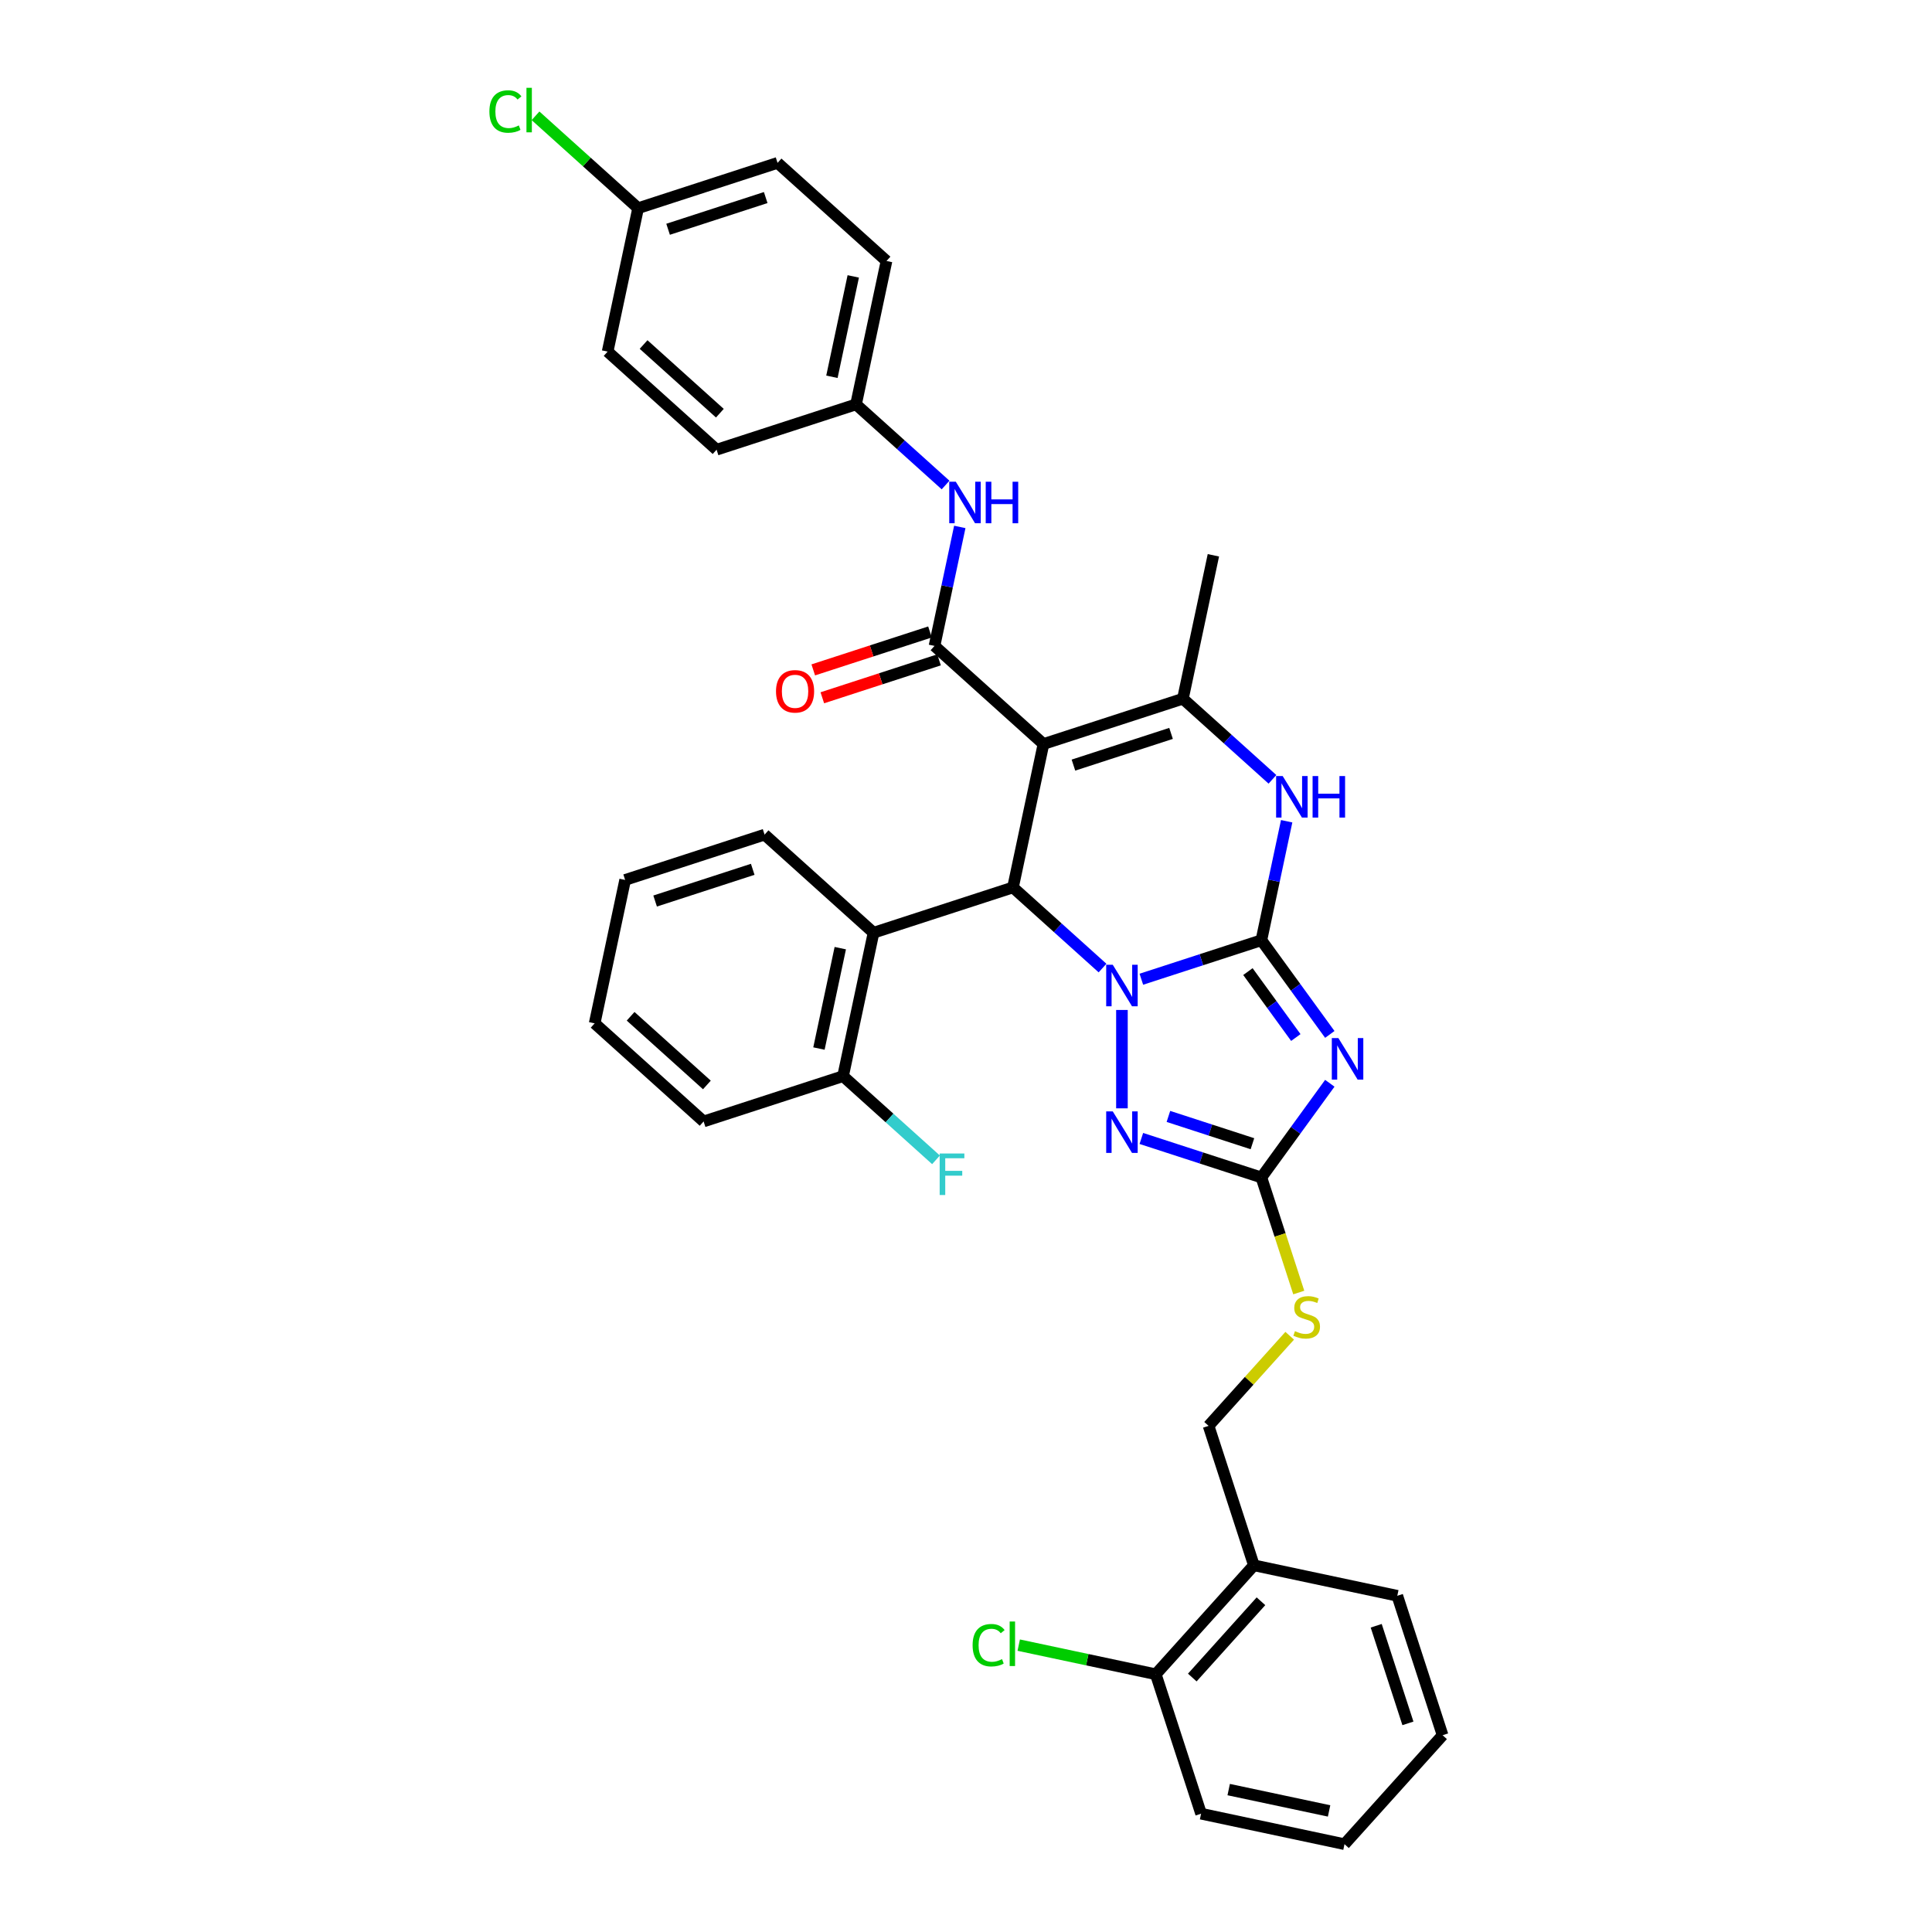 <?xml version='1.0' encoding='iso-8859-1'?>
<svg version='1.1' baseProfile='full'
              xmlns='http://www.w3.org/2000/svg'
                      xmlns:rdkit='http://www.rdkit.org/xml'
                      xmlns:xlink='http://www.w3.org/1999/xlink'
                  xml:space='preserve'
width='1000px' height='1000px' viewBox='0 0 1000 1000'>
<!-- END OF HEADER -->
<rect style='opacity:1.0;fill:#FFFFFF;stroke:none' width='1000' height='1000' x='0' y='0'> </rect>
<path class='bond-0' d='M 652.887,486.661 L 621.823,496.754' style='fill:none;fill-rule:evenodd;stroke:#000000;stroke-width:6px;stroke-linecap:butt;stroke-linejoin:miter;stroke-opacity:1' />
<path class='bond-0' d='M 621.823,496.754 L 590.76,506.847' style='fill:none;fill-rule:evenodd;stroke:#0000FF;stroke-width:6px;stroke-linecap:butt;stroke-linejoin:miter;stroke-opacity:1' />
<path class='bond-2' d='M 652.887,486.661 L 670.597,511.037' style='fill:none;fill-rule:evenodd;stroke:#000000;stroke-width:6px;stroke-linecap:butt;stroke-linejoin:miter;stroke-opacity:1' />
<path class='bond-2' d='M 670.597,511.037 L 688.307,535.413' style='fill:none;fill-rule:evenodd;stroke:#0000FF;stroke-width:6px;stroke-linecap:butt;stroke-linejoin:miter;stroke-opacity:1' />
<path class='bond-2' d='M 645.921,502.895 L 658.318,519.958' style='fill:none;fill-rule:evenodd;stroke:#000000;stroke-width:6px;stroke-linecap:butt;stroke-linejoin:miter;stroke-opacity:1' />
<path class='bond-2' d='M 658.318,519.958 L 670.715,537.022' style='fill:none;fill-rule:evenodd;stroke:#0000FF;stroke-width:6px;stroke-linecap:butt;stroke-linejoin:miter;stroke-opacity:1' />
<path class='bond-6' d='M 652.887,486.661 L 659.432,455.867' style='fill:none;fill-rule:evenodd;stroke:#000000;stroke-width:6px;stroke-linecap:butt;stroke-linejoin:miter;stroke-opacity:1' />
<path class='bond-6' d='M 659.432,455.867 L 665.977,425.074' style='fill:none;fill-rule:evenodd;stroke:#0000FF;stroke-width:6px;stroke-linecap:butt;stroke-linejoin:miter;stroke-opacity:1' />
<path class='bond-3' d='M 570.665,501.065 L 547.49,480.199' style='fill:none;fill-rule:evenodd;stroke:#0000FF;stroke-width:6px;stroke-linecap:butt;stroke-linejoin:miter;stroke-opacity:1' />
<path class='bond-3' d='M 547.49,480.199 L 524.316,459.332' style='fill:none;fill-rule:evenodd;stroke:#000000;stroke-width:6px;stroke-linecap:butt;stroke-linejoin:miter;stroke-opacity:1' />
<path class='bond-4' d='M 580.712,522.755 L 580.712,573.674' style='fill:none;fill-rule:evenodd;stroke:#0000FF;stroke-width:6px;stroke-linecap:butt;stroke-linejoin:miter;stroke-opacity:1' />
<path class='bond-1' d='M 540.094,385.102 L 612.269,361.651' style='fill:none;fill-rule:evenodd;stroke:#000000;stroke-width:6px;stroke-linecap:butt;stroke-linejoin:miter;stroke-opacity:1' />
<path class='bond-1' d='M 555.61,396.019 L 606.133,379.604' style='fill:none;fill-rule:evenodd;stroke:#000000;stroke-width:6px;stroke-linecap:butt;stroke-linejoin:miter;stroke-opacity:1' />
<path class='bond-7' d='M 540.094,385.102 L 483.698,334.323' style='fill:none;fill-rule:evenodd;stroke:#000000;stroke-width:6px;stroke-linecap:butt;stroke-linejoin:miter;stroke-opacity:1' />
<path class='bond-36' d='M 540.094,385.102 L 524.316,459.332' style='fill:none;fill-rule:evenodd;stroke:#000000;stroke-width:6px;stroke-linecap:butt;stroke-linejoin:miter;stroke-opacity:1' />
<path class='bond-8' d='M 688.307,560.699 L 670.597,585.075' style='fill:none;fill-rule:evenodd;stroke:#0000FF;stroke-width:6px;stroke-linecap:butt;stroke-linejoin:miter;stroke-opacity:1' />
<path class='bond-8' d='M 670.597,585.075 L 652.887,609.451' style='fill:none;fill-rule:evenodd;stroke:#000000;stroke-width:6px;stroke-linecap:butt;stroke-linejoin:miter;stroke-opacity:1' />
<path class='bond-9' d='M 524.316,459.332 L 452.141,482.783' style='fill:none;fill-rule:evenodd;stroke:#000000;stroke-width:6px;stroke-linecap:butt;stroke-linejoin:miter;stroke-opacity:1' />
<path class='bond-35' d='M 590.76,589.265 L 621.823,599.358' style='fill:none;fill-rule:evenodd;stroke:#0000FF;stroke-width:6px;stroke-linecap:butt;stroke-linejoin:miter;stroke-opacity:1' />
<path class='bond-35' d='M 621.823,599.358 L 652.887,609.451' style='fill:none;fill-rule:evenodd;stroke:#000000;stroke-width:6px;stroke-linecap:butt;stroke-linejoin:miter;stroke-opacity:1' />
<path class='bond-35' d='M 604.769,577.858 L 626.513,584.923' style='fill:none;fill-rule:evenodd;stroke:#0000FF;stroke-width:6px;stroke-linecap:butt;stroke-linejoin:miter;stroke-opacity:1' />
<path class='bond-35' d='M 626.513,584.923 L 648.258,591.989' style='fill:none;fill-rule:evenodd;stroke:#000000;stroke-width:6px;stroke-linecap:butt;stroke-linejoin:miter;stroke-opacity:1' />
<path class='bond-5' d='M 612.269,361.651 L 635.443,382.517' style='fill:none;fill-rule:evenodd;stroke:#000000;stroke-width:6px;stroke-linecap:butt;stroke-linejoin:miter;stroke-opacity:1' />
<path class='bond-5' d='M 635.443,382.517 L 658.617,403.384' style='fill:none;fill-rule:evenodd;stroke:#0000FF;stroke-width:6px;stroke-linecap:butt;stroke-linejoin:miter;stroke-opacity:1' />
<path class='bond-18' d='M 612.269,361.651 L 628.047,287.421' style='fill:none;fill-rule:evenodd;stroke:#000000;stroke-width:6px;stroke-linecap:butt;stroke-linejoin:miter;stroke-opacity:1' />
<path class='bond-10' d='M 483.698,334.323 L 490.243,303.529' style='fill:none;fill-rule:evenodd;stroke:#000000;stroke-width:6px;stroke-linecap:butt;stroke-linejoin:miter;stroke-opacity:1' />
<path class='bond-10' d='M 490.243,303.529 L 496.789,272.735' style='fill:none;fill-rule:evenodd;stroke:#0000FF;stroke-width:6px;stroke-linecap:butt;stroke-linejoin:miter;stroke-opacity:1' />
<path class='bond-13' d='M 481.353,327.105 L 451.147,336.92' style='fill:none;fill-rule:evenodd;stroke:#000000;stroke-width:6px;stroke-linecap:butt;stroke-linejoin:miter;stroke-opacity:1' />
<path class='bond-13' d='M 451.147,336.92 L 420.941,346.734' style='fill:none;fill-rule:evenodd;stroke:#FF0000;stroke-width:6px;stroke-linecap:butt;stroke-linejoin:miter;stroke-opacity:1' />
<path class='bond-13' d='M 486.043,341.54 L 455.837,351.355' style='fill:none;fill-rule:evenodd;stroke:#000000;stroke-width:6px;stroke-linecap:butt;stroke-linejoin:miter;stroke-opacity:1' />
<path class='bond-13' d='M 455.837,351.355 L 425.631,361.169' style='fill:none;fill-rule:evenodd;stroke:#FF0000;stroke-width:6px;stroke-linecap:butt;stroke-linejoin:miter;stroke-opacity:1' />
<path class='bond-11' d='M 652.887,609.451 L 662.563,639.232' style='fill:none;fill-rule:evenodd;stroke:#000000;stroke-width:6px;stroke-linecap:butt;stroke-linejoin:miter;stroke-opacity:1' />
<path class='bond-11' d='M 662.563,639.232 L 672.239,669.013' style='fill:none;fill-rule:evenodd;stroke:#CCCC00;stroke-width:6px;stroke-linecap:butt;stroke-linejoin:miter;stroke-opacity:1' />
<path class='bond-14' d='M 452.141,482.783 L 436.363,557.014' style='fill:none;fill-rule:evenodd;stroke:#000000;stroke-width:6px;stroke-linecap:butt;stroke-linejoin:miter;stroke-opacity:1' />
<path class='bond-14' d='M 434.929,490.762 L 423.884,542.723' style='fill:none;fill-rule:evenodd;stroke:#000000;stroke-width:6px;stroke-linecap:butt;stroke-linejoin:miter;stroke-opacity:1' />
<path class='bond-27' d='M 452.141,482.783 L 395.745,432.004' style='fill:none;fill-rule:evenodd;stroke:#000000;stroke-width:6px;stroke-linecap:butt;stroke-linejoin:miter;stroke-opacity:1' />
<path class='bond-17' d='M 489.428,251.045 L 466.254,230.179' style='fill:none;fill-rule:evenodd;stroke:#0000FF;stroke-width:6px;stroke-linecap:butt;stroke-linejoin:miter;stroke-opacity:1' />
<path class='bond-17' d='M 466.254,230.179 L 443.08,209.313' style='fill:none;fill-rule:evenodd;stroke:#000000;stroke-width:6px;stroke-linecap:butt;stroke-linejoin:miter;stroke-opacity:1' />
<path class='bond-15' d='M 667.55,691.386 L 646.554,714.704' style='fill:none;fill-rule:evenodd;stroke:#CCCC00;stroke-width:6px;stroke-linecap:butt;stroke-linejoin:miter;stroke-opacity:1' />
<path class='bond-15' d='M 646.554,714.704 L 625.558,738.022' style='fill:none;fill-rule:evenodd;stroke:#000000;stroke-width:6px;stroke-linecap:butt;stroke-linejoin:miter;stroke-opacity:1' />
<path class='bond-12' d='M 649.009,810.197 L 625.558,738.022' style='fill:none;fill-rule:evenodd;stroke:#000000;stroke-width:6px;stroke-linecap:butt;stroke-linejoin:miter;stroke-opacity:1' />
<path class='bond-16' d='M 649.009,810.197 L 598.23,866.593' style='fill:none;fill-rule:evenodd;stroke:#000000;stroke-width:6px;stroke-linecap:butt;stroke-linejoin:miter;stroke-opacity:1' />
<path class='bond-16' d='M 652.671,828.812 L 617.126,868.289' style='fill:none;fill-rule:evenodd;stroke:#000000;stroke-width:6px;stroke-linecap:butt;stroke-linejoin:miter;stroke-opacity:1' />
<path class='bond-28' d='M 649.009,810.197 L 723.239,825.975' style='fill:none;fill-rule:evenodd;stroke:#000000;stroke-width:6px;stroke-linecap:butt;stroke-linejoin:miter;stroke-opacity:1' />
<path class='bond-20' d='M 436.363,557.014 L 460.418,578.672' style='fill:none;fill-rule:evenodd;stroke:#000000;stroke-width:6px;stroke-linecap:butt;stroke-linejoin:miter;stroke-opacity:1' />
<path class='bond-20' d='M 460.418,578.672 L 484.473,600.331' style='fill:none;fill-rule:evenodd;stroke:#33CCCC;stroke-width:6px;stroke-linecap:butt;stroke-linejoin:miter;stroke-opacity:1' />
<path class='bond-29' d='M 436.363,557.014 L 364.189,580.465' style='fill:none;fill-rule:evenodd;stroke:#000000;stroke-width:6px;stroke-linecap:butt;stroke-linejoin:miter;stroke-opacity:1' />
<path class='bond-21' d='M 598.23,866.593 L 562.761,859.054' style='fill:none;fill-rule:evenodd;stroke:#000000;stroke-width:6px;stroke-linecap:butt;stroke-linejoin:miter;stroke-opacity:1' />
<path class='bond-21' d='M 562.761,859.054 L 527.293,851.515' style='fill:none;fill-rule:evenodd;stroke:#00CC00;stroke-width:6px;stroke-linecap:butt;stroke-linejoin:miter;stroke-opacity:1' />
<path class='bond-30' d='M 598.23,866.593 L 621.68,938.767' style='fill:none;fill-rule:evenodd;stroke:#000000;stroke-width:6px;stroke-linecap:butt;stroke-linejoin:miter;stroke-opacity:1' />
<path class='bond-23' d='M 443.08,209.313 L 370.905,232.764' style='fill:none;fill-rule:evenodd;stroke:#000000;stroke-width:6px;stroke-linecap:butt;stroke-linejoin:miter;stroke-opacity:1' />
<path class='bond-24' d='M 443.08,209.313 L 458.858,135.082' style='fill:none;fill-rule:evenodd;stroke:#000000;stroke-width:6px;stroke-linecap:butt;stroke-linejoin:miter;stroke-opacity:1' />
<path class='bond-24' d='M 430.6,195.023 L 441.645,143.061' style='fill:none;fill-rule:evenodd;stroke:#000000;stroke-width:6px;stroke-linecap:butt;stroke-linejoin:miter;stroke-opacity:1' />
<path class='bond-19' d='M 330.287,107.754 L 402.461,84.303' style='fill:none;fill-rule:evenodd;stroke:#000000;stroke-width:6px;stroke-linecap:butt;stroke-linejoin:miter;stroke-opacity:1' />
<path class='bond-19' d='M 345.803,118.671 L 396.326,102.256' style='fill:none;fill-rule:evenodd;stroke:#000000;stroke-width:6px;stroke-linecap:butt;stroke-linejoin:miter;stroke-opacity:1' />
<path class='bond-22' d='M 330.287,107.754 L 303.736,83.847' style='fill:none;fill-rule:evenodd;stroke:#000000;stroke-width:6px;stroke-linecap:butt;stroke-linejoin:miter;stroke-opacity:1' />
<path class='bond-22' d='M 303.736,83.847 L 277.184,59.94' style='fill:none;fill-rule:evenodd;stroke:#00CC00;stroke-width:6px;stroke-linecap:butt;stroke-linejoin:miter;stroke-opacity:1' />
<path class='bond-38' d='M 330.287,107.754 L 314.509,181.984' style='fill:none;fill-rule:evenodd;stroke:#000000;stroke-width:6px;stroke-linecap:butt;stroke-linejoin:miter;stroke-opacity:1' />
<path class='bond-26' d='M 370.905,232.764 L 314.509,181.984' style='fill:none;fill-rule:evenodd;stroke:#000000;stroke-width:6px;stroke-linecap:butt;stroke-linejoin:miter;stroke-opacity:1' />
<path class='bond-26' d='M 372.602,213.868 L 333.124,178.322' style='fill:none;fill-rule:evenodd;stroke:#000000;stroke-width:6px;stroke-linecap:butt;stroke-linejoin:miter;stroke-opacity:1' />
<path class='bond-25' d='M 458.858,135.082 L 402.461,84.303' style='fill:none;fill-rule:evenodd;stroke:#000000;stroke-width:6px;stroke-linecap:butt;stroke-linejoin:miter;stroke-opacity:1' />
<path class='bond-31' d='M 395.745,432.004 L 323.571,455.455' style='fill:none;fill-rule:evenodd;stroke:#000000;stroke-width:6px;stroke-linecap:butt;stroke-linejoin:miter;stroke-opacity:1' />
<path class='bond-31' d='M 389.609,449.956 L 339.087,466.372' style='fill:none;fill-rule:evenodd;stroke:#000000;stroke-width:6px;stroke-linecap:butt;stroke-linejoin:miter;stroke-opacity:1' />
<path class='bond-32' d='M 723.239,825.975 L 746.69,898.149' style='fill:none;fill-rule:evenodd;stroke:#000000;stroke-width:6px;stroke-linecap:butt;stroke-linejoin:miter;stroke-opacity:1' />
<path class='bond-32' d='M 712.322,841.491 L 728.738,892.013' style='fill:none;fill-rule:evenodd;stroke:#000000;stroke-width:6px;stroke-linecap:butt;stroke-linejoin:miter;stroke-opacity:1' />
<path class='bond-37' d='M 364.189,580.465 L 307.793,529.685' style='fill:none;fill-rule:evenodd;stroke:#000000;stroke-width:6px;stroke-linecap:butt;stroke-linejoin:miter;stroke-opacity:1' />
<path class='bond-37' d='M 365.885,561.568 L 326.408,526.023' style='fill:none;fill-rule:evenodd;stroke:#000000;stroke-width:6px;stroke-linecap:butt;stroke-linejoin:miter;stroke-opacity:1' />
<path class='bond-39' d='M 621.68,938.767 L 695.911,954.545' style='fill:none;fill-rule:evenodd;stroke:#000000;stroke-width:6px;stroke-linecap:butt;stroke-linejoin:miter;stroke-opacity:1' />
<path class='bond-39' d='M 635.971,926.288 L 687.932,937.333' style='fill:none;fill-rule:evenodd;stroke:#000000;stroke-width:6px;stroke-linecap:butt;stroke-linejoin:miter;stroke-opacity:1' />
<path class='bond-33' d='M 323.571,455.455 L 307.793,529.685' style='fill:none;fill-rule:evenodd;stroke:#000000;stroke-width:6px;stroke-linecap:butt;stroke-linejoin:miter;stroke-opacity:1' />
<path class='bond-34' d='M 746.69,898.149 L 695.911,954.545' style='fill:none;fill-rule:evenodd;stroke:#000000;stroke-width:6px;stroke-linecap:butt;stroke-linejoin:miter;stroke-opacity:1' />
<path  class='atom-1' d='M 575.962 499.366
L 583.004 510.749
Q 583.702 511.872, 584.825 513.906
Q 585.949 515.94, 586.009 516.061
L 586.009 499.366
L 588.863 499.366
L 588.863 520.858
L 585.918 520.858
L 578.36 508.412
Q 577.479 506.955, 576.538 505.285
Q 575.628 503.616, 575.354 503.1
L 575.354 520.858
L 572.562 520.858
L 572.562 499.366
L 575.962 499.366
' fill='#0000FF'/>
<path  class='atom-3' d='M 692.742 537.31
L 699.785 548.694
Q 700.483 549.817, 701.606 551.851
Q 702.729 553.884, 702.79 554.006
L 702.79 537.31
L 705.643 537.31
L 705.643 558.802
L 702.699 558.802
L 695.14 546.356
Q 694.26 544.899, 693.319 543.23
Q 692.408 541.56, 692.135 541.044
L 692.135 558.802
L 689.342 558.802
L 689.342 537.31
L 692.742 537.31
' fill='#0000FF'/>
<path  class='atom-5' d='M 575.962 575.255
L 583.004 586.638
Q 583.702 587.761, 584.825 589.795
Q 585.949 591.829, 586.009 591.95
L 586.009 575.255
L 588.863 575.255
L 588.863 596.746
L 585.918 596.746
L 578.36 584.301
Q 577.479 582.844, 576.538 581.174
Q 575.628 579.504, 575.354 578.988
L 575.354 596.746
L 572.562 596.746
L 572.562 575.255
L 575.962 575.255
' fill='#0000FF'/>
<path  class='atom-7' d='M 663.914 401.685
L 670.957 413.068
Q 671.655 414.191, 672.778 416.225
Q 673.901 418.259, 673.962 418.38
L 673.962 401.685
L 676.815 401.685
L 676.815 423.176
L 673.871 423.176
L 666.312 410.731
Q 665.432 409.274, 664.491 407.604
Q 663.58 405.935, 663.307 405.418
L 663.307 423.176
L 660.514 423.176
L 660.514 401.685
L 663.914 401.685
' fill='#0000FF'/>
<path  class='atom-7' d='M 679.395 401.685
L 682.31 401.685
L 682.31 410.822
L 693.298 410.822
L 693.298 401.685
L 696.212 401.685
L 696.212 423.176
L 693.298 423.176
L 693.298 413.25
L 682.31 413.25
L 682.31 423.176
L 679.395 423.176
L 679.395 401.685
' fill='#0000FF'/>
<path  class='atom-11' d='M 494.725 249.346
L 501.768 260.73
Q 502.466 261.853, 503.589 263.887
Q 504.712 265.92, 504.773 266.042
L 504.773 249.346
L 507.626 249.346
L 507.626 270.838
L 504.682 270.838
L 497.123 258.392
Q 496.243 256.935, 495.302 255.266
Q 494.391 253.596, 494.118 253.08
L 494.118 270.838
L 491.325 270.838
L 491.325 249.346
L 494.725 249.346
' fill='#0000FF'/>
<path  class='atom-11' d='M 510.207 249.346
L 513.121 249.346
L 513.121 258.483
L 524.109 258.483
L 524.109 249.346
L 527.024 249.346
L 527.024 270.838
L 524.109 270.838
L 524.109 260.912
L 513.121 260.912
L 513.121 270.838
L 510.207 270.838
L 510.207 249.346
' fill='#0000FF'/>
<path  class='atom-12' d='M 670.266 689.002
Q 670.509 689.093, 671.511 689.518
Q 672.513 689.943, 673.606 690.216
Q 674.729 690.459, 675.822 690.459
Q 677.855 690.459, 679.039 689.488
Q 680.223 688.486, 680.223 686.756
Q 680.223 685.572, 679.616 684.844
Q 679.039 684.115, 678.129 683.72
Q 677.218 683.326, 675.7 682.87
Q 673.788 682.294, 672.634 681.747
Q 671.511 681.201, 670.691 680.047
Q 669.902 678.894, 669.902 676.951
Q 669.902 674.249, 671.724 672.58
Q 673.575 670.91, 677.218 670.91
Q 679.707 670.91, 682.53 672.094
L 681.832 674.432
Q 679.252 673.369, 677.309 673.369
Q 675.214 673.369, 674.061 674.249
Q 672.907 675.099, 672.938 676.587
Q 672.938 677.74, 673.514 678.439
Q 674.122 679.137, 674.972 679.531
Q 675.852 679.926, 677.309 680.381
Q 679.252 680.988, 680.405 681.595
Q 681.559 682.203, 682.378 683.447
Q 683.228 684.661, 683.228 686.756
Q 683.228 689.731, 681.225 691.34
Q 679.252 692.918, 675.943 692.918
Q 674.031 692.918, 672.573 692.493
Q 671.147 692.098, 669.447 691.4
L 670.266 689.002
' fill='#CCCC00'/>
<path  class='atom-14' d='M 401.658 357.834
Q 401.658 352.674, 404.208 349.79
Q 406.758 346.906, 411.523 346.906
Q 416.289 346.906, 418.839 349.79
Q 421.389 352.674, 421.389 357.834
Q 421.389 363.055, 418.809 366.03
Q 416.228 368.975, 411.523 368.975
Q 406.788 368.975, 404.208 366.03
Q 401.658 363.086, 401.658 357.834
M 411.523 366.546
Q 414.802 366.546, 416.562 364.361
Q 418.353 362.145, 418.353 357.834
Q 418.353 353.615, 416.562 351.49
Q 414.802 349.335, 411.523 349.335
Q 408.245 349.335, 406.454 351.46
Q 404.693 353.584, 404.693 357.834
Q 404.693 362.175, 406.454 364.361
Q 408.245 366.546, 411.523 366.546
' fill='#FF0000'/>
<path  class='atom-21' d='M 486.37 597.047
L 499.149 597.047
L 499.149 599.506
L 489.254 599.506
L 489.254 606.032
L 498.057 606.032
L 498.057 608.522
L 489.254 608.522
L 489.254 618.539
L 486.37 618.539
L 486.37 597.047
' fill='#33CCCC'/>
<path  class='atom-22' d='M 503.418 851.558
Q 503.418 846.216, 505.907 843.423
Q 508.427 840.6, 513.193 840.6
Q 517.625 840.6, 519.992 843.727
L 517.989 845.366
Q 516.259 843.089, 513.193 843.089
Q 509.945 843.089, 508.214 845.275
Q 506.514 847.43, 506.514 851.558
Q 506.514 855.808, 508.275 857.994
Q 510.066 860.179, 513.527 860.179
Q 515.894 860.179, 518.657 858.753
L 519.507 861.029
Q 518.383 861.758, 516.684 862.183
Q 514.984 862.608, 513.102 862.608
Q 508.427 862.608, 505.907 859.754
Q 503.418 856.901, 503.418 851.558
' fill='#00CC00'/>
<path  class='atom-22' d='M 522.603 839.295
L 525.396 839.295
L 525.396 862.335
L 522.603 862.335
L 522.603 839.295
' fill='#00CC00'/>
<path  class='atom-23' d='M 253.31 57.718
Q 253.31 52.376, 255.799 49.583
Q 258.318 46.76, 263.084 46.76
Q 267.516 46.76, 269.884 49.886
L 267.88 51.526
Q 266.15 49.249, 263.084 49.249
Q 259.836 49.249, 258.106 51.435
Q 256.406 53.59, 256.406 57.718
Q 256.406 61.968, 258.167 64.153
Q 259.958 66.339, 263.418 66.339
Q 265.786 66.339, 268.548 64.912
L 269.398 67.189
Q 268.275 67.918, 266.575 68.343
Q 264.875 68.768, 262.993 68.768
Q 258.318 68.768, 255.799 65.914
Q 253.31 63.061, 253.31 57.718
' fill='#00CC00'/>
<path  class='atom-23' d='M 272.494 45.455
L 275.287 45.455
L 275.287 68.494
L 272.494 68.494
L 272.494 45.455
' fill='#00CC00'/>
</svg>

